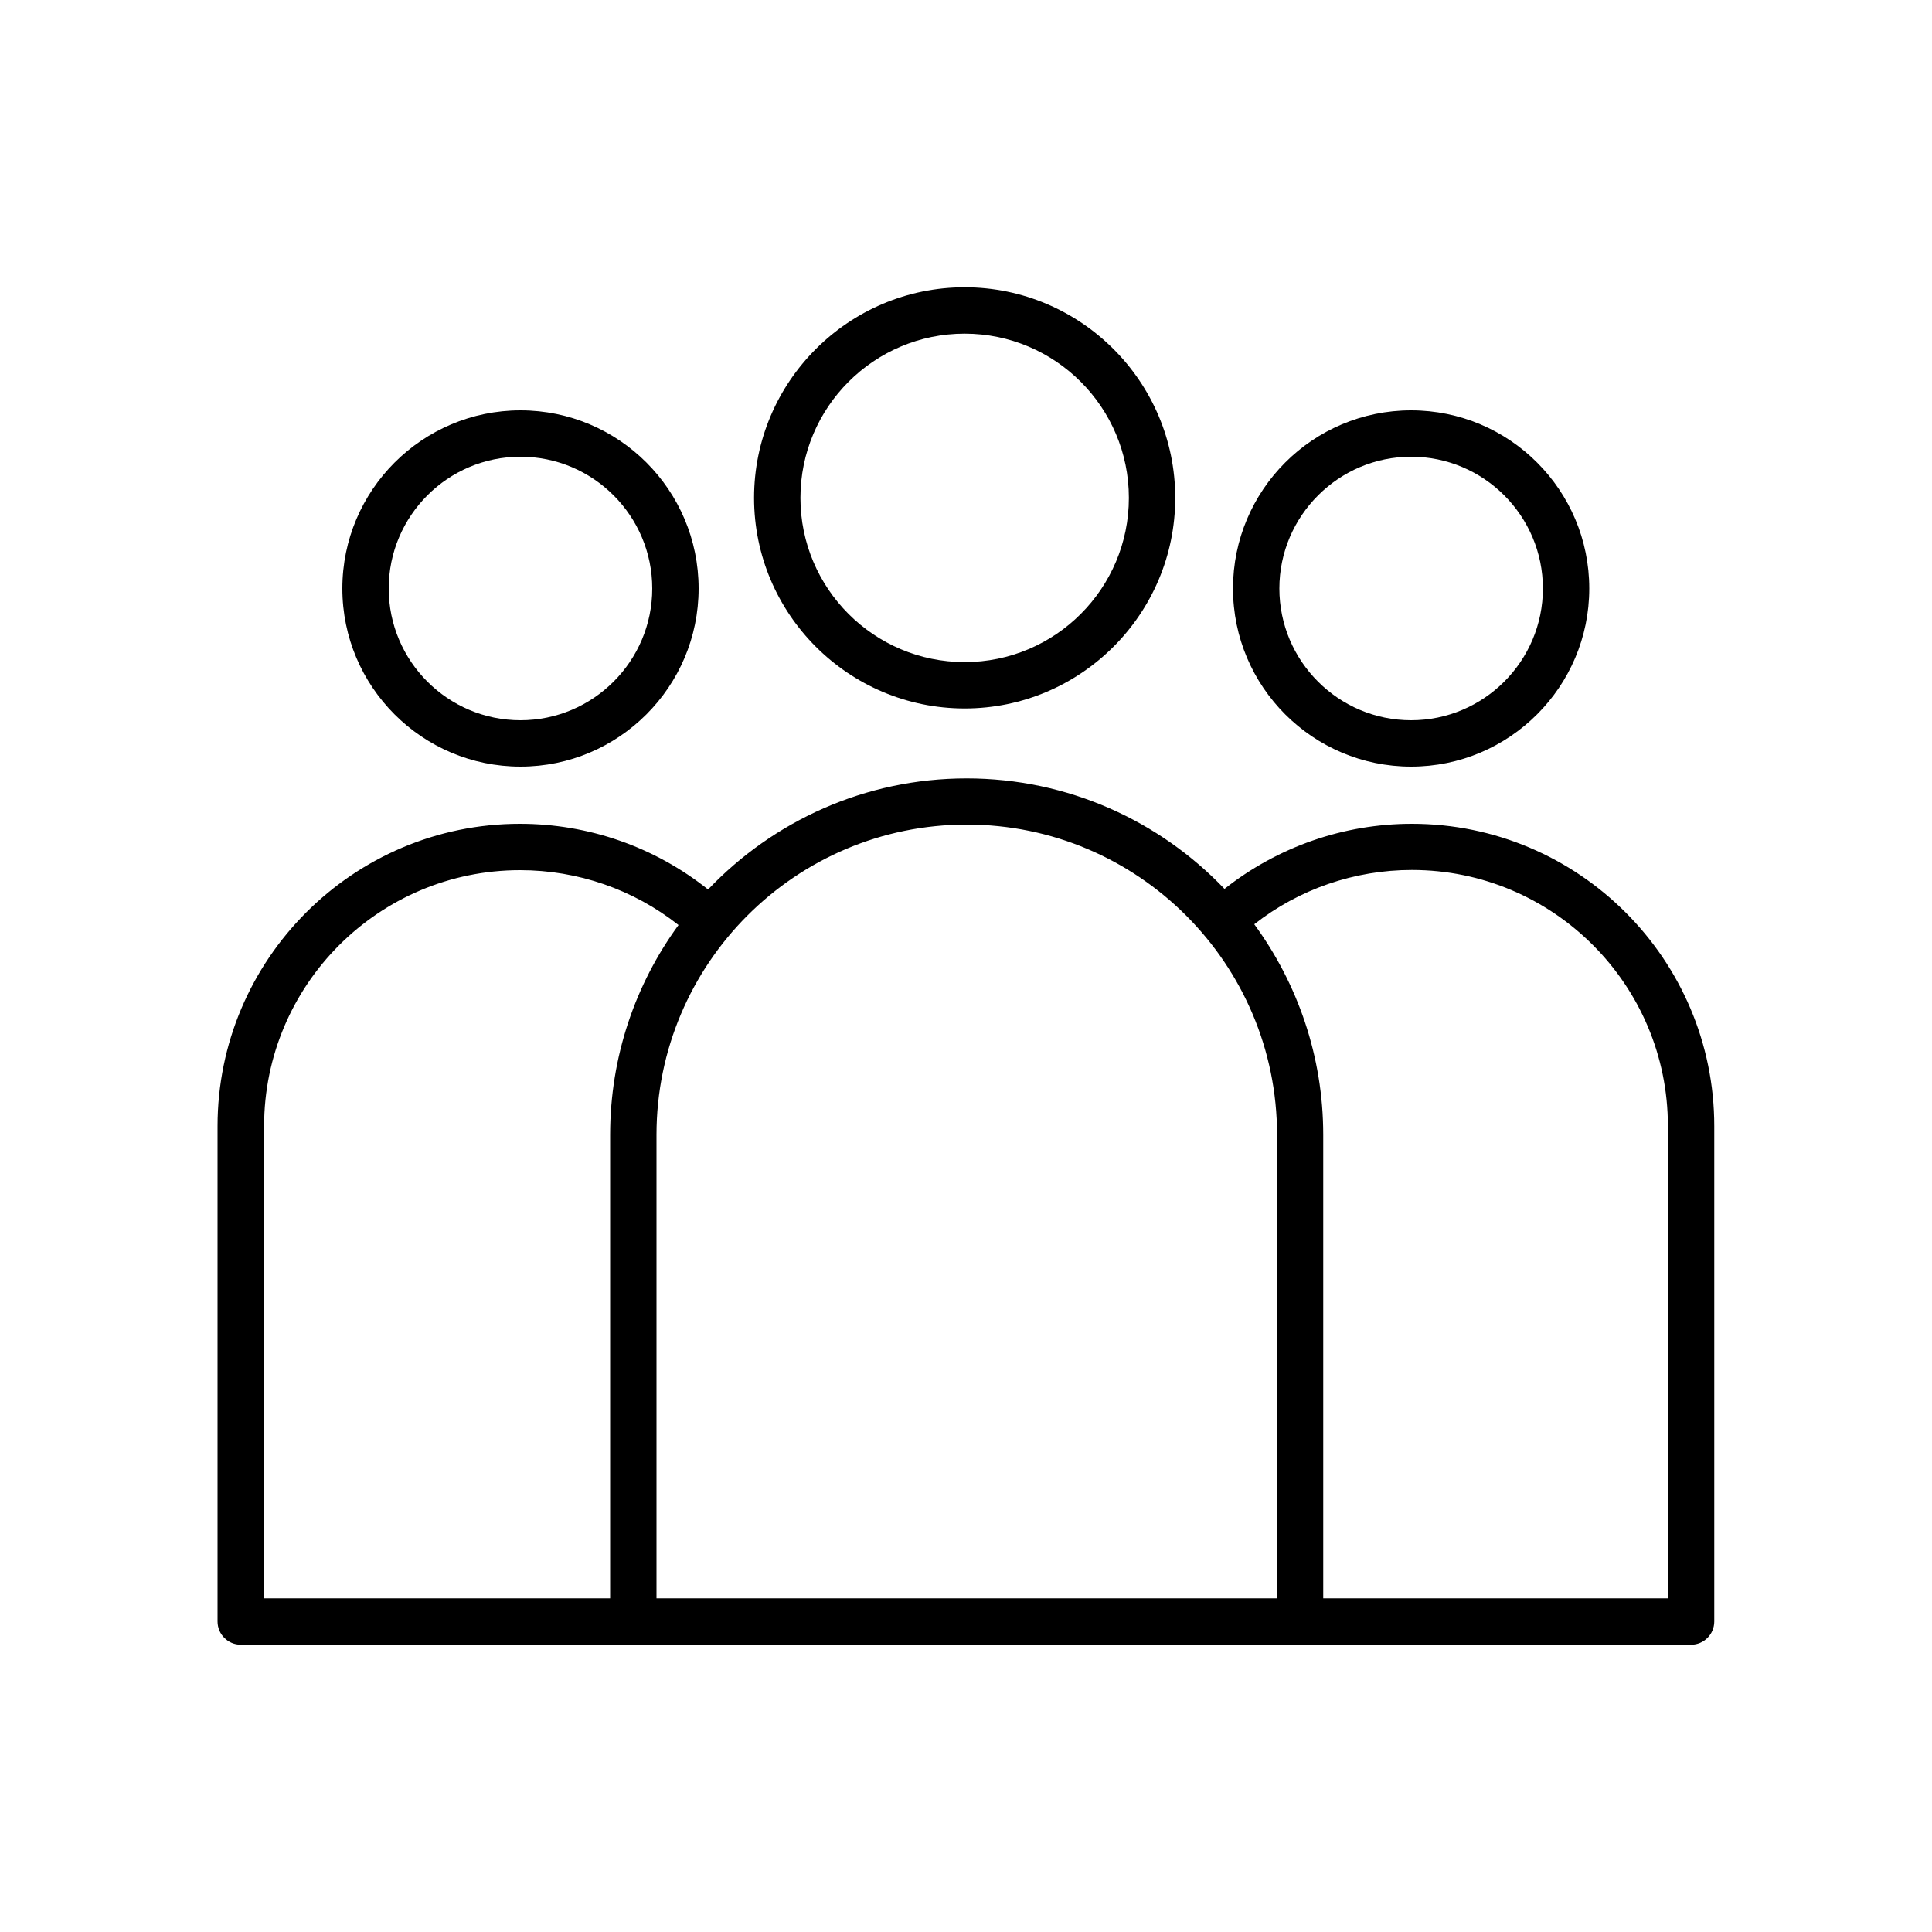 <?xml version="1.0" encoding="UTF-8"?> <svg xmlns="http://www.w3.org/2000/svg" xmlns:xlink="http://www.w3.org/1999/xlink" version="1.1" id="Calque_1" x="0px" y="0px" viewBox="0 0 1000 1000" style="enable-background:new 0 0 1000 1000;" xml:space="preserve"> <g> <path d="M499.3,366.7c60.1,0,109-48.9,109-109s-48.9-109-109-109c-60.1,0-109,48.9-109,109S439.2,366.7,499.3,366.7z M499.3,172.7 c46.9,0,85,38.1,85,85s-38.1,85-85,85c-46.9,0-85-38.1-85-85S452.4,172.7,499.3,172.7z"></path> <path d="M269.4,396.8c50.8,0,92.2-41.3,92.2-92.2s-41.3-92.2-92.2-92.2c-50.8,0-92.2,41.3-92.2,92.2S218.6,396.8,269.4,396.8z M269.4,236.4c37.6,0,68.2,30.6,68.2,68.2s-30.6,68.2-68.2,68.2s-68.2-30.6-68.2-68.2S231.8,236.4,269.4,236.4z"></path> <path d="M730.4,396.8c50.8,0,92.2-41.3,92.2-92.2s-41.3-92.2-92.2-92.2s-92.2,41.3-92.2,92.2S679.6,396.8,730.4,396.8z M730.4,236.4c37.6,0,68.2,30.6,68.2,68.2s-30.6,68.2-68.2,68.2c-37.6,0-68.2-30.6-68.2-68.2S692.9,236.4,730.4,236.4z"></path> <path d="M730.8,426.4c-35.3,0-69.4,11.9-97,33.7c-33.6-35.2-81-57.2-133.5-57.2c-52.6,0-100.1,22.1-133.8,57.5 c-27.6-22-61.8-34-97.4-34c-86.3,0-156.5,70.2-156.5,156.5v256.4c0,6.6,5.4,12,12,12h203.1h345.2h202.4c6.6,0,12-5.4,12-12V582.9 C887.3,496.6,817.1,426.4,730.8,426.4z M136.7,582.9c0-73.1,59.4-132.5,132.5-132.5c29.9,0,58.7,10,82,28.4 c-22.3,30.5-35.4,68.1-35.4,108.6v239.9H136.7V582.9z M339.8,587.4c0-88.6,72-160.6,160.6-160.6c88.6,0,160.6,72,160.6,160.6v239.9 H339.8V587.4z M863.3,827.3H684.9V587.4c0-40.7-13.3-78.4-35.7-109c23.2-18.2,51.9-28.1,81.6-28.1c73.1,0,132.5,59.4,132.5,132.5 V827.3z"></path> </g> </svg> 